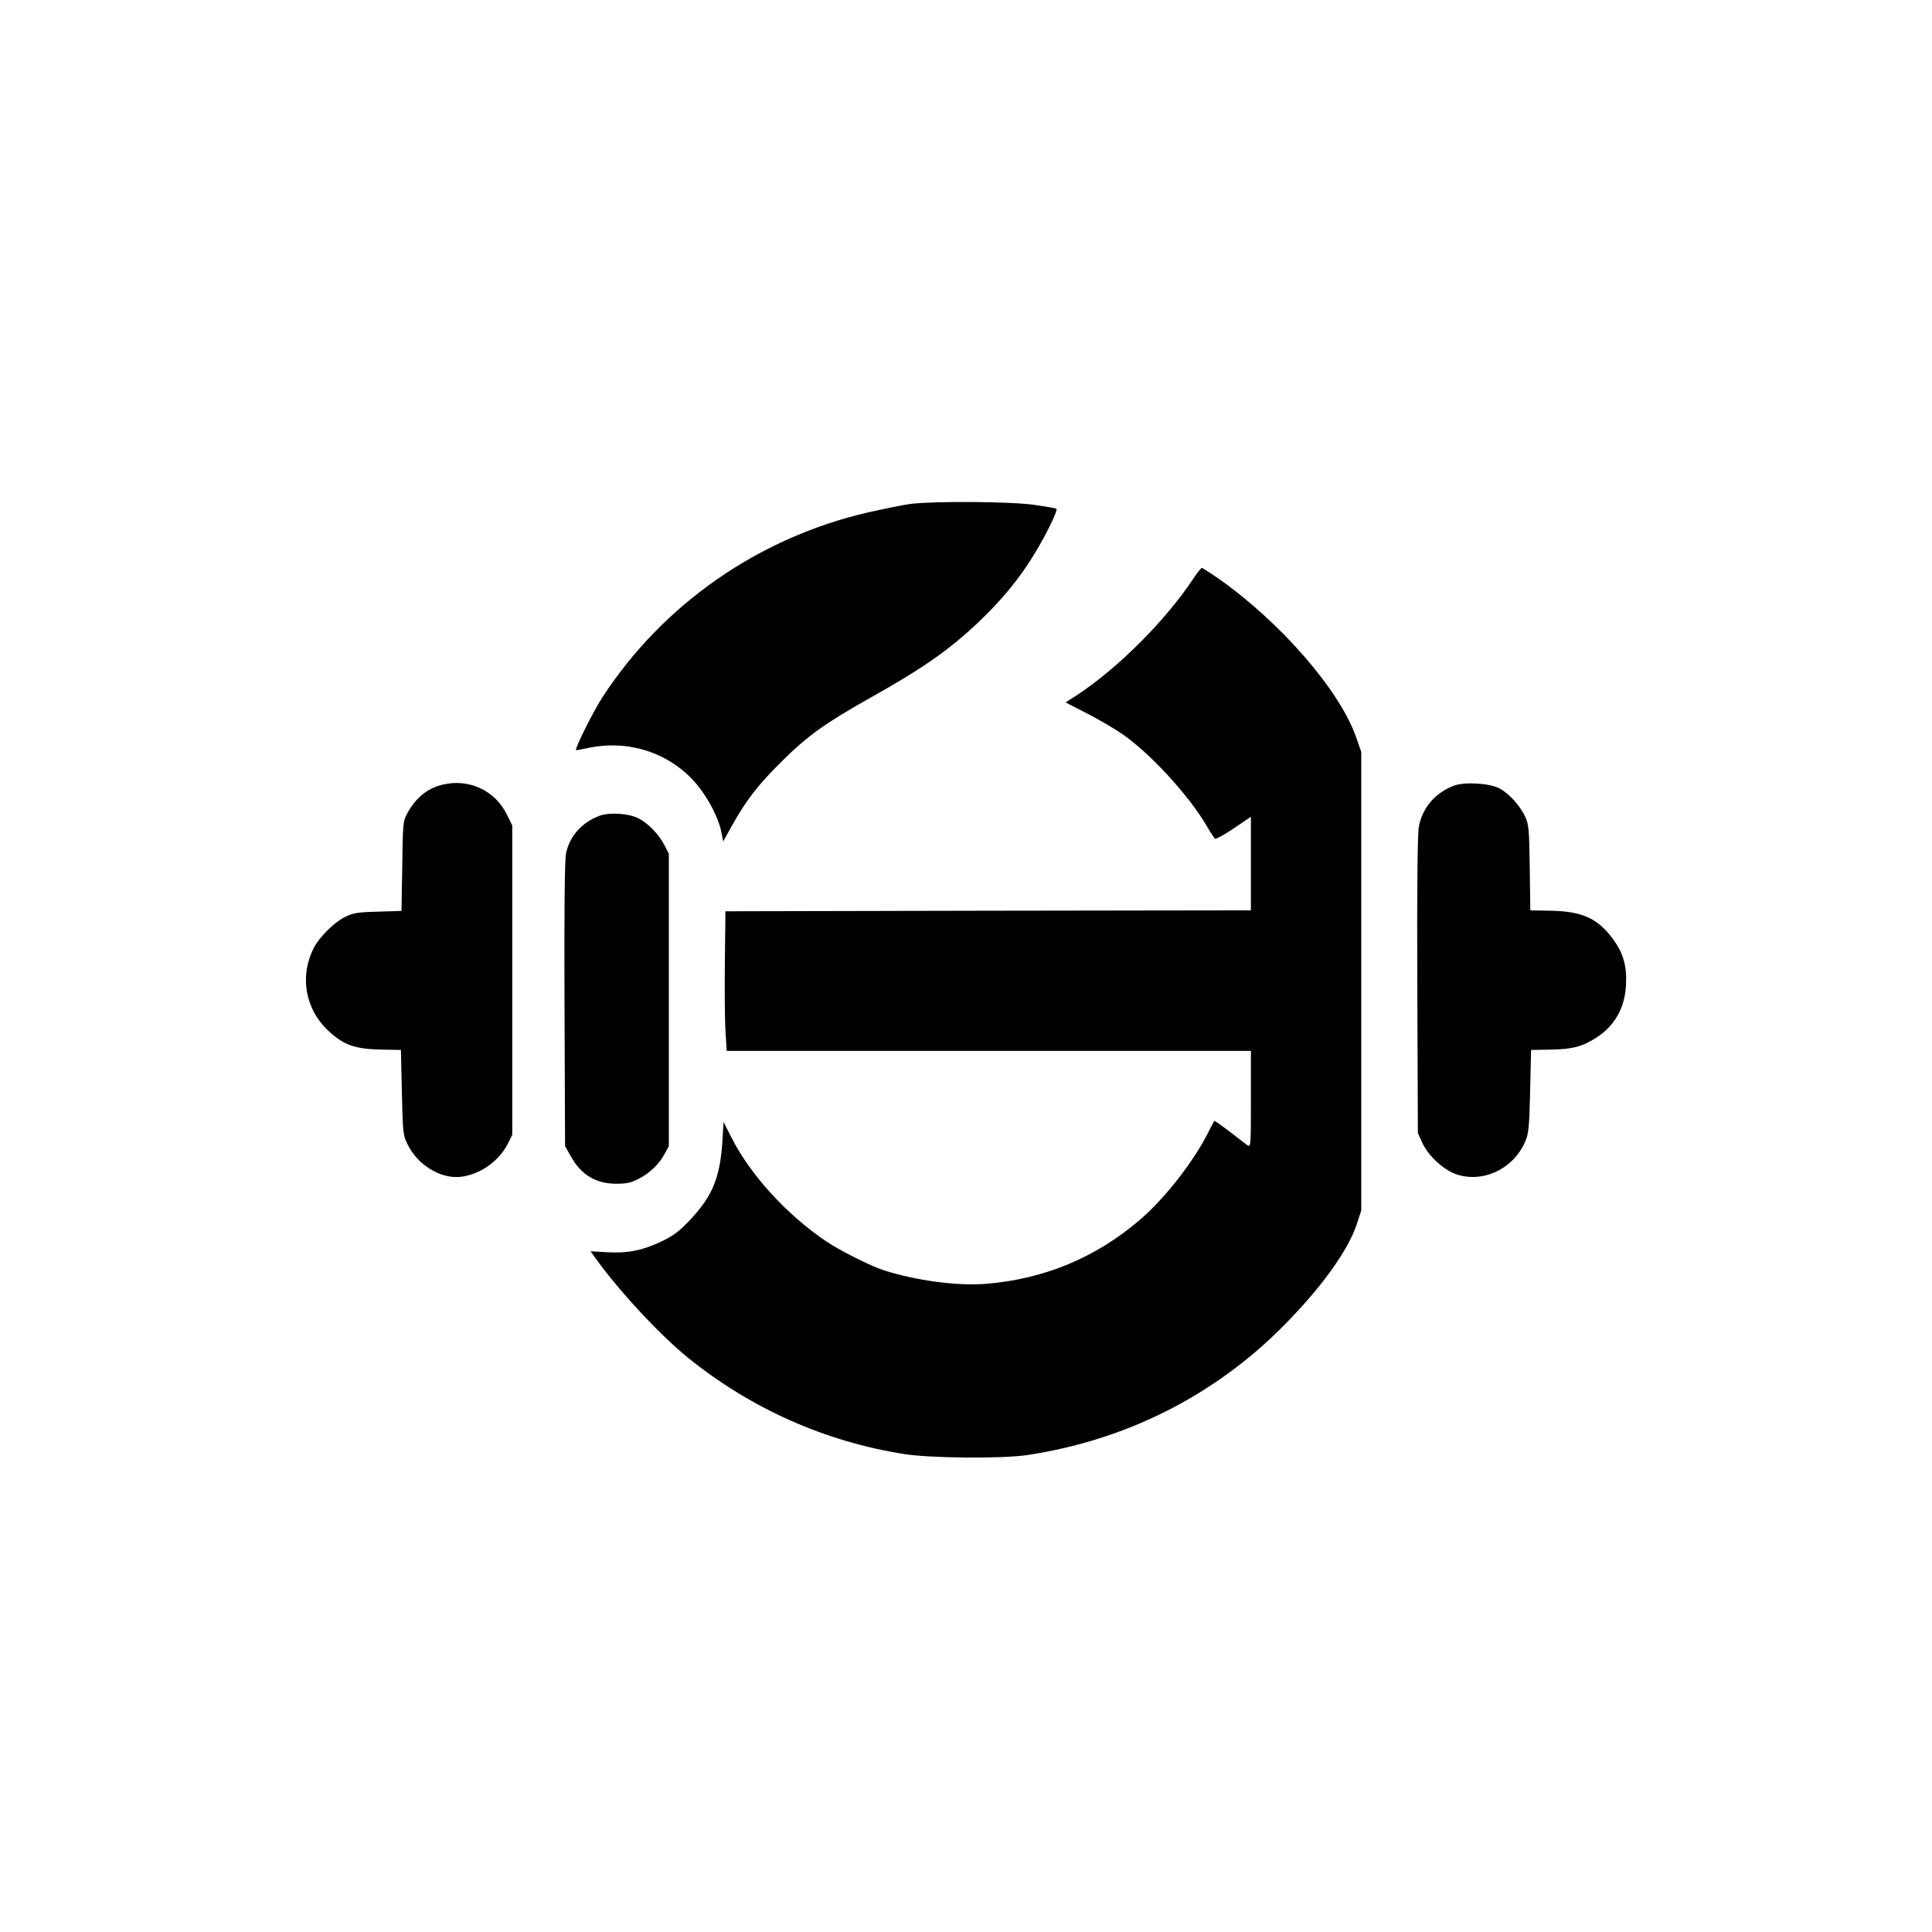 <?xml version="1.0" standalone="no"?>
<!DOCTYPE svg PUBLIC "-//W3C//DTD SVG 20010904//EN"
 "http://www.w3.org/TR/2001/REC-SVG-20010904/DTD/svg10.dtd">
<svg version="1.0" xmlns="http://www.w3.org/2000/svg"
 width="1024pt" height="1024pt" viewBox="0 0 1024 1024"
 preserveAspectRatio="xMidYMid meet">

<g transform="translate(0,1024) scale(0.1,-0.1)"
fill="#000000" stroke="none">
<path d="M4825 7569 c-38 -5 -140 -26 -225 -45 -580 -134 -1086 -487 -1406
-978 -48 -74 -149 -275 -141 -282 1 -1 31 4 67 12 217 46 439 -30 577 -198 58
-71 111 -174 125 -242 l11 -56 47 85 c78 138 136 213 264 340 137 136 228 201
466 335 284 159 425 258 582 408 126 121 216 232 296 365 60 99 120 223 111
231 -2 2 -54 11 -116 20 -124 18 -532 21 -658 5z"/>
<path d="M6327 7176 c-150 -226 -401 -477 -620 -621 l-59 -38 109 -56 c60 -31
142 -78 183 -106 150 -100 364 -333 459 -498 18 -31 36 -59 41 -62 5 -3 50 21
100 55 l90 61 0 -248 0 -248 -1393 -2 -1392 -3 -3 -267 c-2 -148 0 -314 3
-370 l7 -103 1389 0 1389 0 0 -256 c0 -252 0 -256 -20 -243 -10 8 -53 40 -95
73 -42 32 -77 57 -79 55 -2 -2 -16 -29 -31 -59 -78 -156 -231 -352 -363 -465
-235 -202 -511 -316 -822 -340 -151 -11 -365 18 -535 72 -69 22 -234 105 -308
155 -207 140 -400 351 -499 547 l-43 84 -6 -100 c-12 -193 -52 -291 -168 -415
-60 -64 -89 -86 -155 -118 -101 -48 -182 -64 -291 -57 l-85 5 23 -32 c123
-173 342 -409 492 -531 335 -271 728 -446 1149 -512 140 -22 517 -25 651 -5
520 78 988 313 1354 681 202 203 346 402 392 542 l24 74 0 1215 0 1215 -28 80
c-88 249 -404 612 -734 842 -42 29 -80 53 -83 53 -4 0 -23 -24 -43 -54z"/>
<path d="M2345 6081 c-82 -20 -143 -71 -188 -155 -21 -38 -22 -56 -25 -278
l-4 -236 -126 -4 c-113 -3 -132 -7 -177 -30 -58 -30 -134 -107 -163 -164 -75
-150 -44 -324 79 -438 80 -75 141 -96 278 -99 l106 -2 5 -225 c5 -213 6 -228
30 -275 53 -108 170 -181 275 -173 104 9 209 81 257 177 l23 46 0 820 0 820
-28 57 c-63 129 -202 193 -342 159z"/>
<path d="M7707 6076 c-100 -37 -169 -118 -187 -219 -7 -36 -10 -330 -8 -839
l3 -783 24 -53 c30 -66 110 -141 177 -165 140 -49 301 24 366 168 20 46 23 69
28 270 l5 220 105 2 c116 2 165 15 242 64 96 62 149 156 156 275 6 103 -14
172 -69 247 -81 110 -164 147 -331 150 l-107 2 -3 225 c-3 205 -5 229 -24 271
-28 60 -87 125 -138 151 -52 27 -183 35 -239 14z"/>
<path d="M3177 5916 c-93 -35 -158 -107 -177 -200 -7 -35 -10 -294 -8 -801 l3
-750 30 -53 c54 -98 133 -146 240 -146 56 0 80 5 120 26 60 31 109 78 138 133
l22 40 0 775 0 775 -23 45 c-30 58 -86 116 -137 142 -51 27 -156 34 -208 14z"/>
</g>
</svg>
